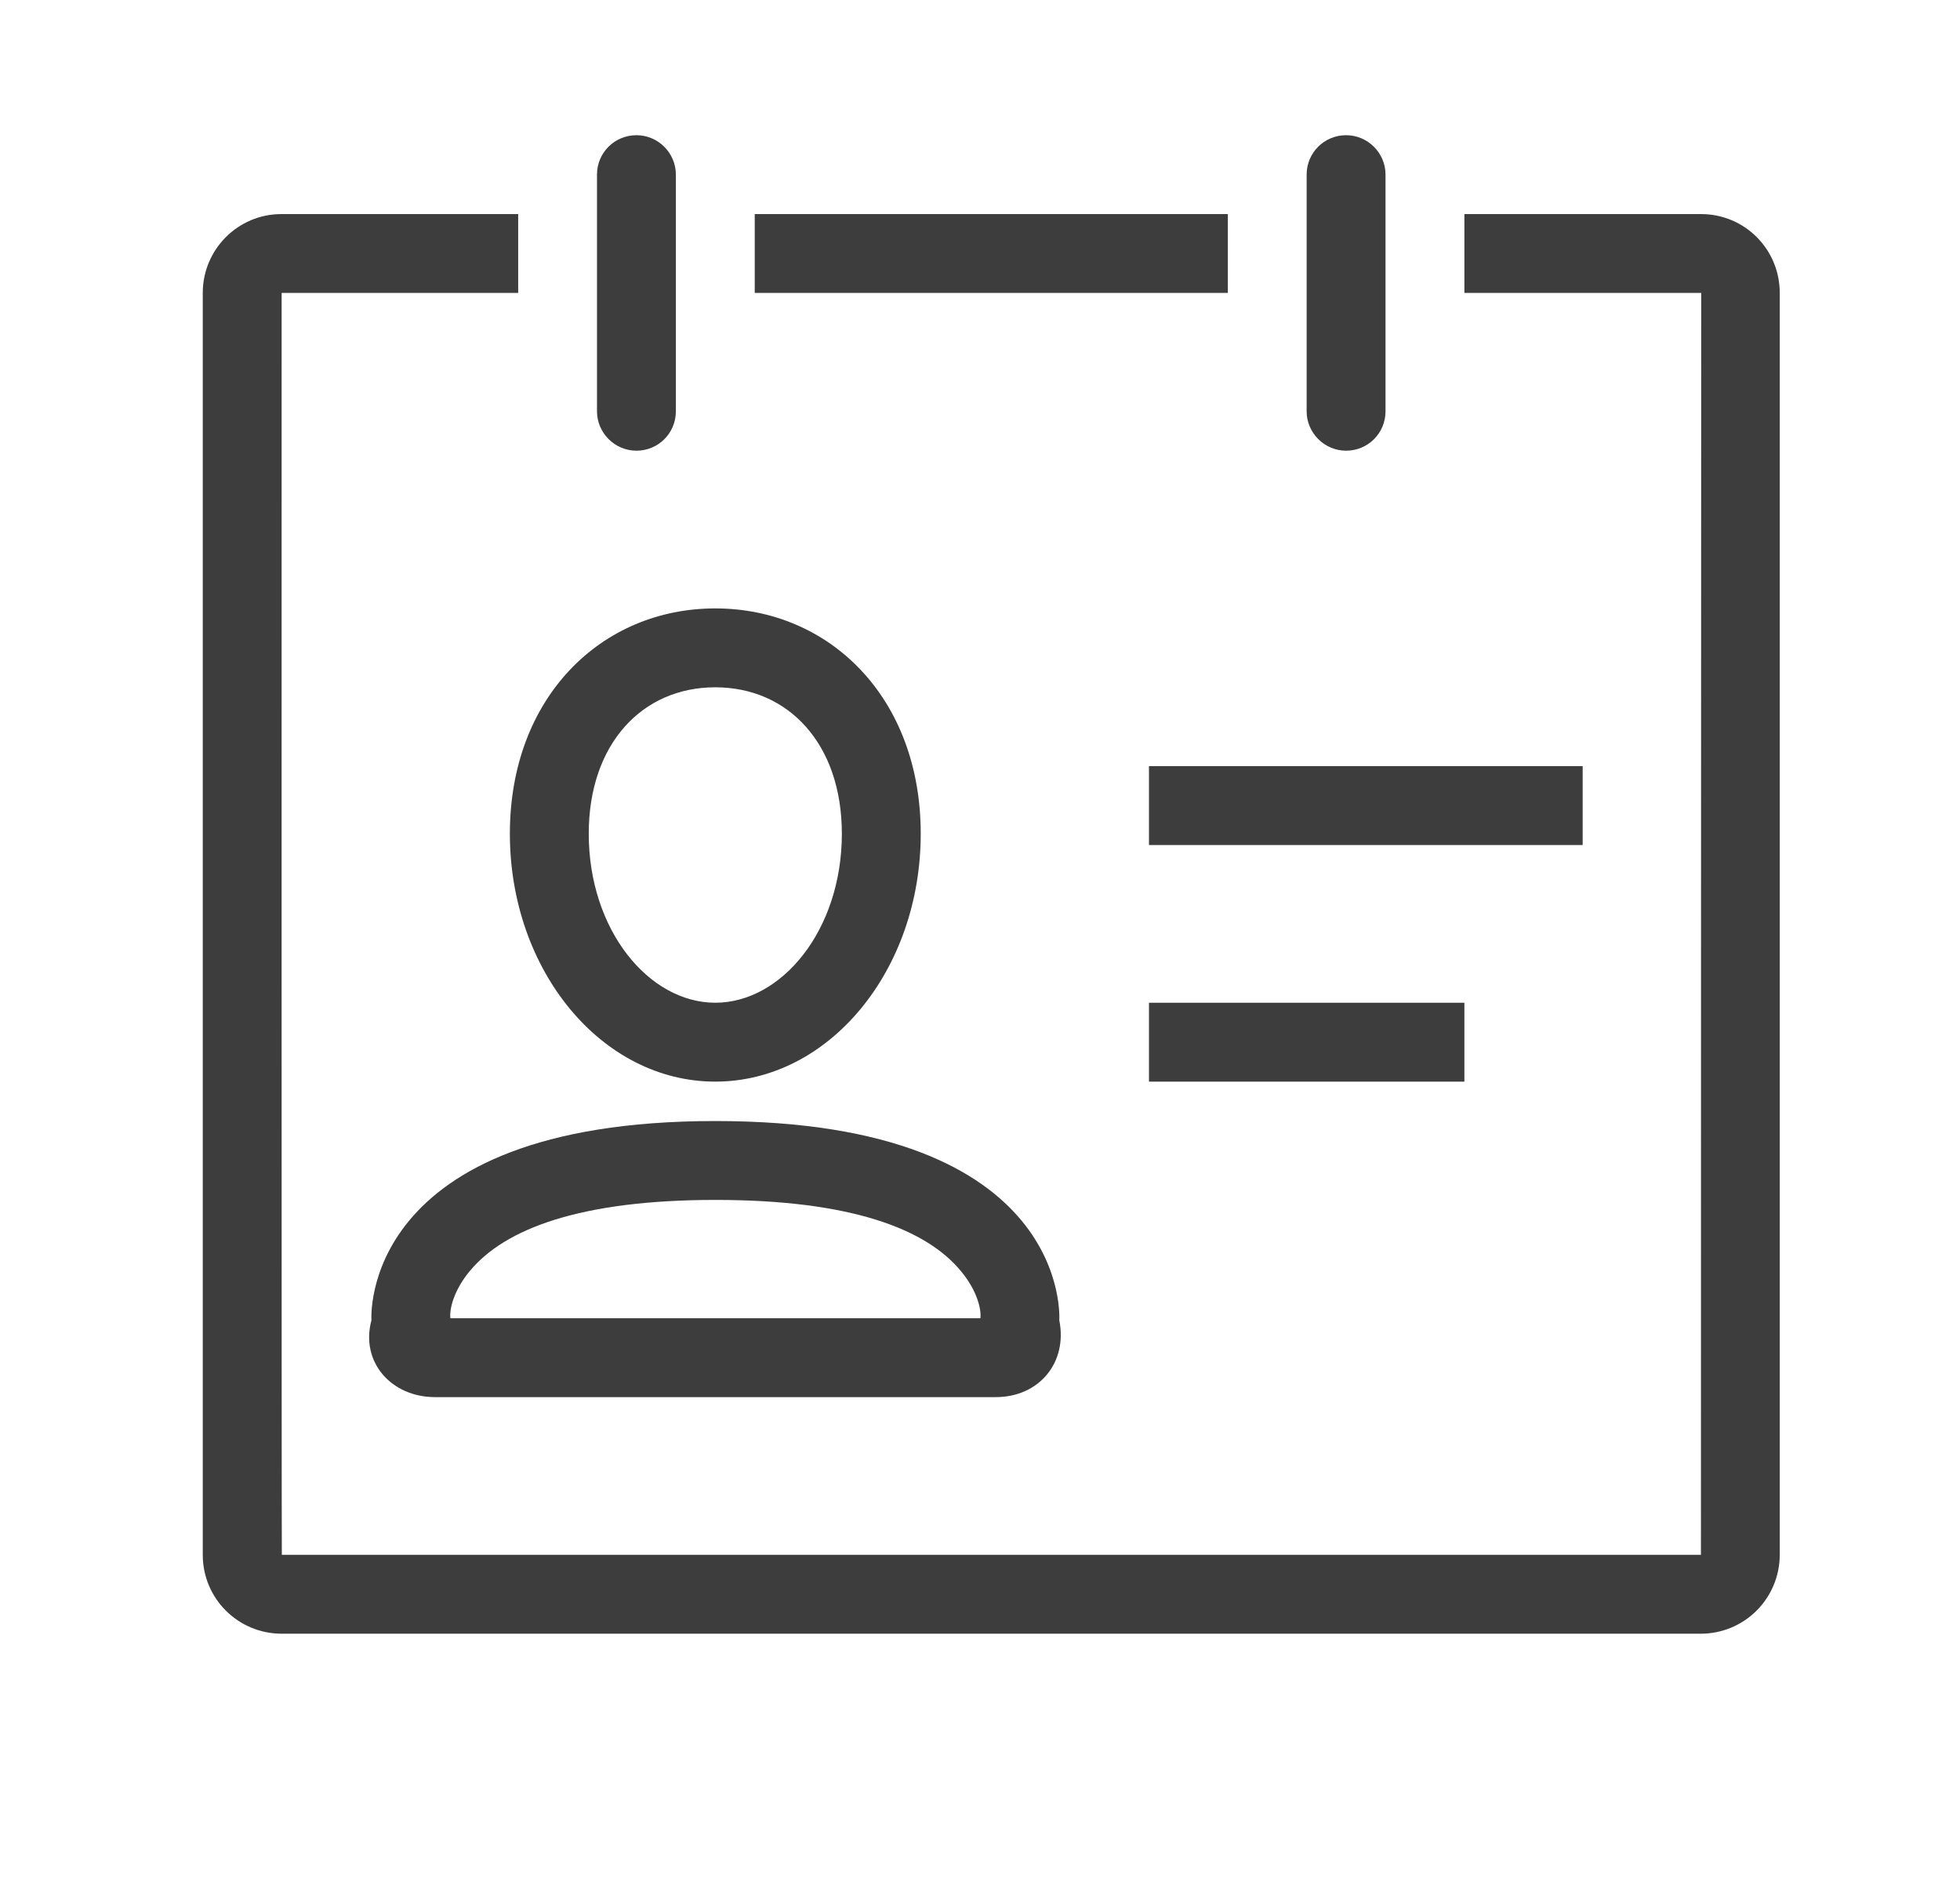 <svg width="29" height="28" viewBox="0 0 29 28" fill="none" xmlns="http://www.w3.org/2000/svg">
<path d="M7.667 3.167H4.161C3.522 3.167 3 3.689 3 4.333V23C3 23.648 3.524 24.167 4.17 24.167H25.164C25.474 24.167 25.771 24.044 25.99 23.826C26.209 23.607 26.333 23.31 26.333 23V4.333C26.333 3.686 25.813 3.167 25.171 3.167H21.667V4.333H25.171C25.169 4.333 25.167 23 25.167 23C25.167 22.999 4.17 23 4.17 23C4.165 23 4.167 4.333 4.167 4.333H7.667V3.167ZM8.833 2.582C8.833 2.261 9.092 2 9.417 2C9.739 2 10 2.264 10 2.582V6.085C10 6.406 9.741 6.667 9.417 6.667C9.095 6.667 8.833 6.402 8.833 6.085V2.582ZM11.167 3.167H18.167V4.333H11.167V3.167ZM19.333 2.582C19.333 2.261 19.592 2 19.917 2C20.239 2 20.5 2.264 20.5 2.582V6.085C20.5 6.406 20.241 6.667 19.917 6.667C19.595 6.667 19.333 6.402 19.333 6.085V2.582ZM10.583 16C8.898 16 7.544 14.351 7.544 12.333C7.544 10.315 8.898 9 10.583 9C12.269 9 13.623 10.315 13.623 12.333C13.623 14.351 12.269 16 10.583 16ZM10.583 10.167C9.502 10.167 8.711 11.004 8.711 12.333C8.711 13.757 9.6 14.833 10.583 14.833C11.567 14.833 12.456 13.757 12.456 12.333C12.456 11.004 11.665 10.167 10.583 10.167ZM15.673 19.529C15.799 20.157 15.374 20.667 14.733 20.667H6.436C5.791 20.667 5.329 20.149 5.496 19.529C5.496 19.529 5.288 16.583 10.585 16.583C15.881 16.583 15.673 19.529 15.673 19.529ZM6.952 18.8C6.724 19.076 6.656 19.337 6.662 19.475C6.662 19.464 6.662 19.464 6.66 19.447L6.674 19.643L6.622 19.832C6.666 19.672 6.52 19.5 6.436 19.5H14.733C14.642 19.5 14.51 19.66 14.529 19.758L14.498 19.604L14.51 19.447C14.508 19.464 14.508 19.464 14.508 19.475C14.513 19.337 14.446 19.076 14.216 18.801C13.7 18.176 12.581 17.75 10.585 17.75C8.589 17.75 7.47 18.176 6.953 18.8H6.952ZM17 11.333H23.417V12.5H17V11.333ZM17 14.833H21.667V16H17V14.833Z" fill="#3D3D3D"/>
</svg>
